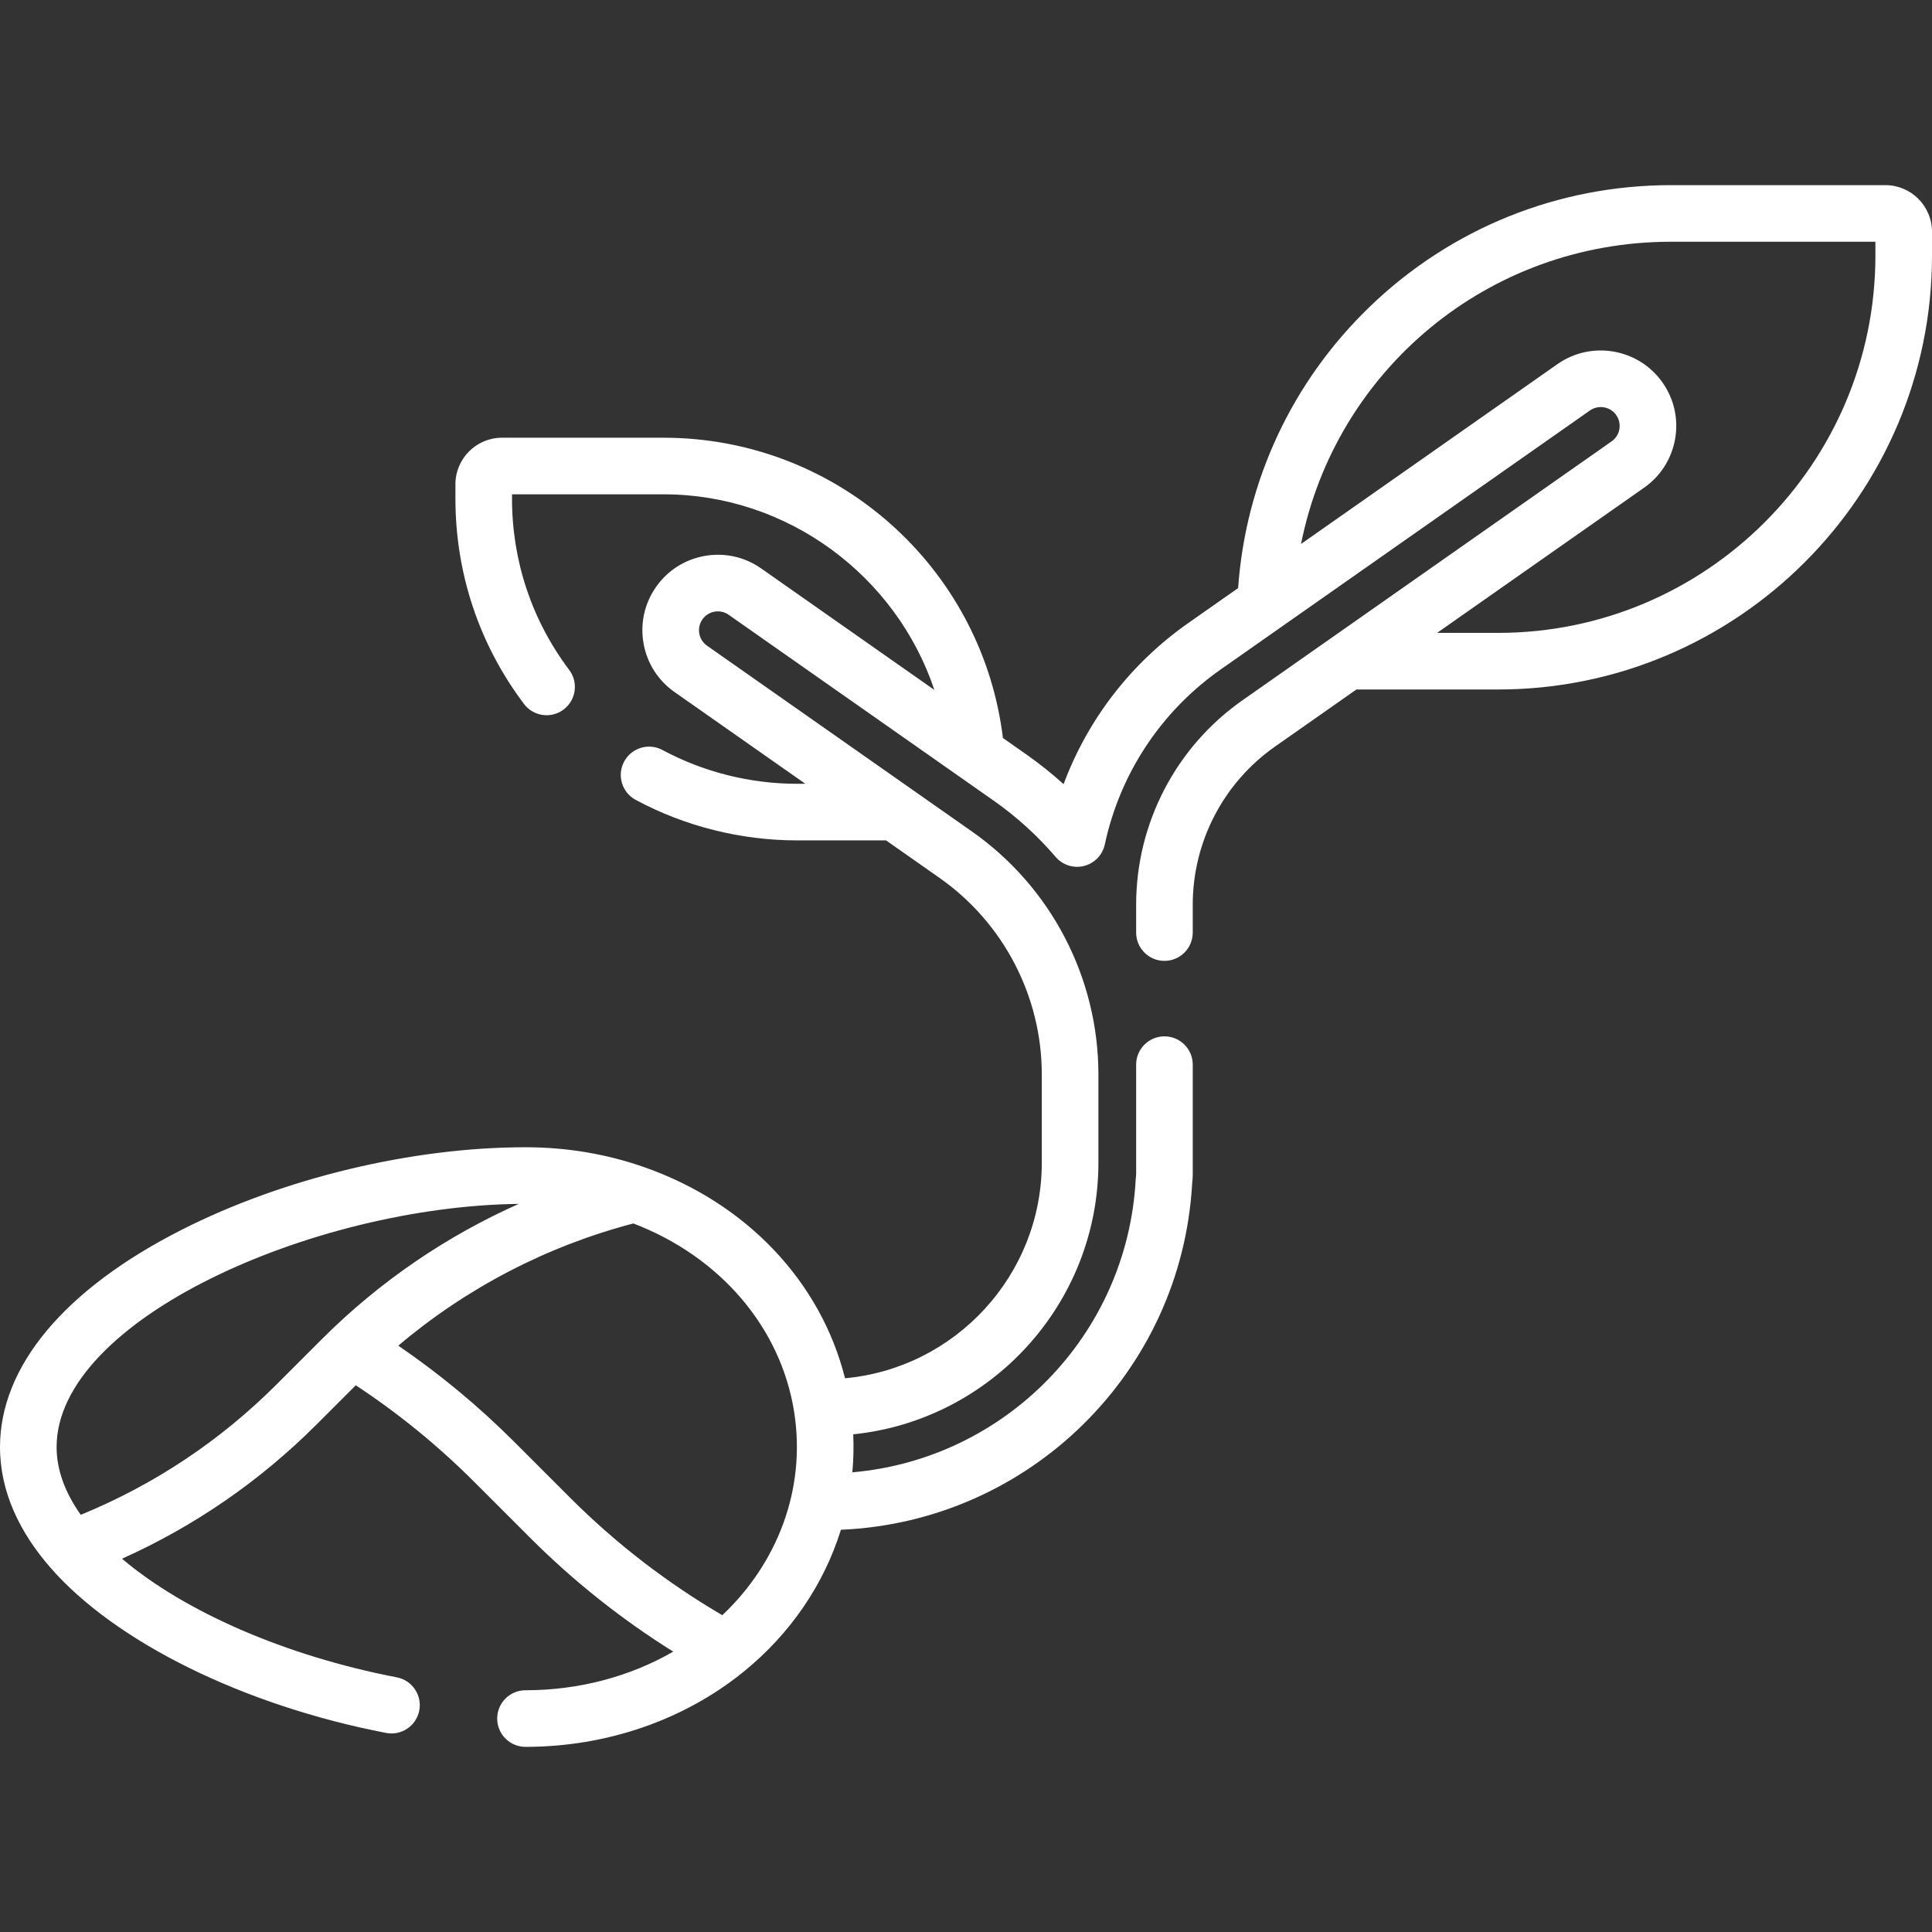 <?xml version="1.0" encoding="UTF-8"?> <svg xmlns="http://www.w3.org/2000/svg" xmlns:xlink="http://www.w3.org/1999/xlink" xmlns:svgjs="http://svgjs.com/svgjs" width="512" height="512" x="0" y="0" viewBox="0 0 512 512" style="enable-background:new 0 0 512 512" xml:space="preserve" class=""><rect x="0" y="0" width="512" height="512" fill="#333333" stroke="none"/> <g> <g xmlns="http://www.w3.org/2000/svg"> <path d="m499.654 49.064h-56.832c-29.941 0-58.295 11.446-79.837 32.229-20.577 19.853-32.872 46.205-34.87 74.555l-13.224 9.275c-15.197 10.659-26.625 25.518-33.029 42.683-3.143-2.837-6.457-5.48-9.924-7.912l-6.155-4.317c-2.575-21.235-12.568-40.817-28.381-55.464-16.788-15.549-38.644-24.113-61.541-24.113h-42.826c-6.808 0-12.346 5.538-12.346 12.345v3.781c0 19.813 6.282 38.634 18.167 54.425 2.49 3.31 7.191 3.974 10.502 1.483 3.31-2.491 3.974-7.193 1.482-10.502-9.912-13.171-15.151-28.872-15.151-45.406v-1.126h40.172c32.97 0 61.68 21.69 71.748 51.831l-45.887-32.184c-4.372-3.067-9.678-4.248-14.941-3.325s-9.851 3.841-12.916 8.214c-3.068 4.374-4.25 9.68-3.326 14.942s3.841 9.849 8.215 12.917l34.67 24.317h-2.149c-12.465 0-24.815-3.096-35.717-8.953-3.65-1.961-8.196-.592-10.156 3.058-1.961 3.648-.592 8.196 3.057 10.156 13.077 7.025 27.883 10.739 42.816 10.739h23.535l14.16 9.932c16.979 11.909 27.117 31.401 27.117 52.142v23.302c0 29.88-22.949 54.501-52.147 57.164-6.365-25.359-25.862-46.357-53.219-55.945-9.987-3.5-20.574-5.275-31.465-5.275-30.073 0-64.146 8.182-91.143 21.887-31.026 15.75-48.113 36.194-48.113 57.565 0 12.061 5.393 22.809 13.319 31.904 17.203 19.79 51.303 36.593 89.009 43.858 4.085.786 8.003-1.895 8.783-5.946.784-4.067-1.878-8-5.945-8.784-29.46-5.676-56.22-17.359-72.835-31.444 19.247-8.628 36.567-20.574 51.609-35.616l10.343-10.343c11.27 7.424 21.79 15.997 31.333 25.541l14.859 14.859c11.479 11.478 24.199 21.598 37.933 30.186-11.528 6.652-25.079 10.235-39.149 10.235-4.143 0-7.5 3.358-7.5 7.5s3.357 7.5 7.5 7.5c21.46 0 41.993-7.074 57.818-19.919 12.425-10.085 21.291-23.185 25.774-37.615 49.76-2.097 90.22-41.598 93.079-91.706.105-.84.159-1.689.159-2.528v-29.026c0-4.142-3.357-7.5-7.5-7.5s-7.5 3.358-7.5 7.5v29.026c0 .245-.019.496-.055.747-.032.222-.054.445-.066.669-2.228 41.268-34.604 74.089-75.087 77.596.314-3.437.378-6.755.23-10.067 36.448-3.729 64.978-34.608 64.978-72.024v-23.302c0-25.625-12.524-49.708-33.504-64.422-10.733-7.528-62.044-43.517-70.216-49.249-1.094-.767-1.823-1.914-2.054-3.229-.476-2.717 1.333-5.31 4.061-5.789 1.318-.231 2.643.065 3.735.831 11.98 8.403 59.85 41.978 70.216 49.249 6.07 4.258 11.597 9.276 16.425 14.917 1.854 2.167 4.779 3.093 7.54 2.393 2.764-.701 4.892-2.908 5.49-5.696 4.047-18.853 14.958-35.326 30.725-46.385l97.843-68.626c2.26-1.582 5.384-1.034 6.967 1.222 1.586 2.262 1.041 5.377-1.223 6.964-8.043 5.641-83.633 58.659-97.845 68.627-17.633 12.367-28.16 32.609-28.16 54.147v7.402c0 4.142 3.357 7.5 7.5 7.5s7.5-3.358 7.5-7.5v-7.402c0-16.653 8.14-32.304 21.773-41.867l21.602-15.151h37.542c63.407 0 114.994-51.587 114.994-114.996v-6.315c0-6.808-5.538-12.346-12.346-12.346zm-426.322 317.787c-14.977 14.975-32.426 26.595-51.931 34.59-4.251-6.005-6.401-12.028-6.401-17.957 0-33.738 67.987-63.796 122.473-64.442-18.772 8.354-36.633 20.3-52.208 35.875zm118.089 61.194c-14.718-8.608-28.27-19.065-40.341-31.137l-14.859-14.859c-9.403-9.403-19.688-17.931-30.668-25.434 18.049-15.279 39.325-26.365 62.29-32.389 23.133 8.853 38.999 27.634 42.576 49.711.019.153.044.305.072.455 3.14 20.386-4.535 39.941-19.07 53.653zm305.579-360.32c0 55.138-44.858 99.996-99.996 99.996h-16.156l54.857-38.476c4.374-3.067 7.291-7.655 8.215-12.917s-.258-10.569-3.326-14.942c-6.332-9.027-18.828-11.219-27.857-4.889l-67.951 47.66c9.183-46.011 49.539-80.093 98.037-80.093h54.177z" fill="#ffffff" data-original="#000000" class=""></path> </g> </g> </svg> 